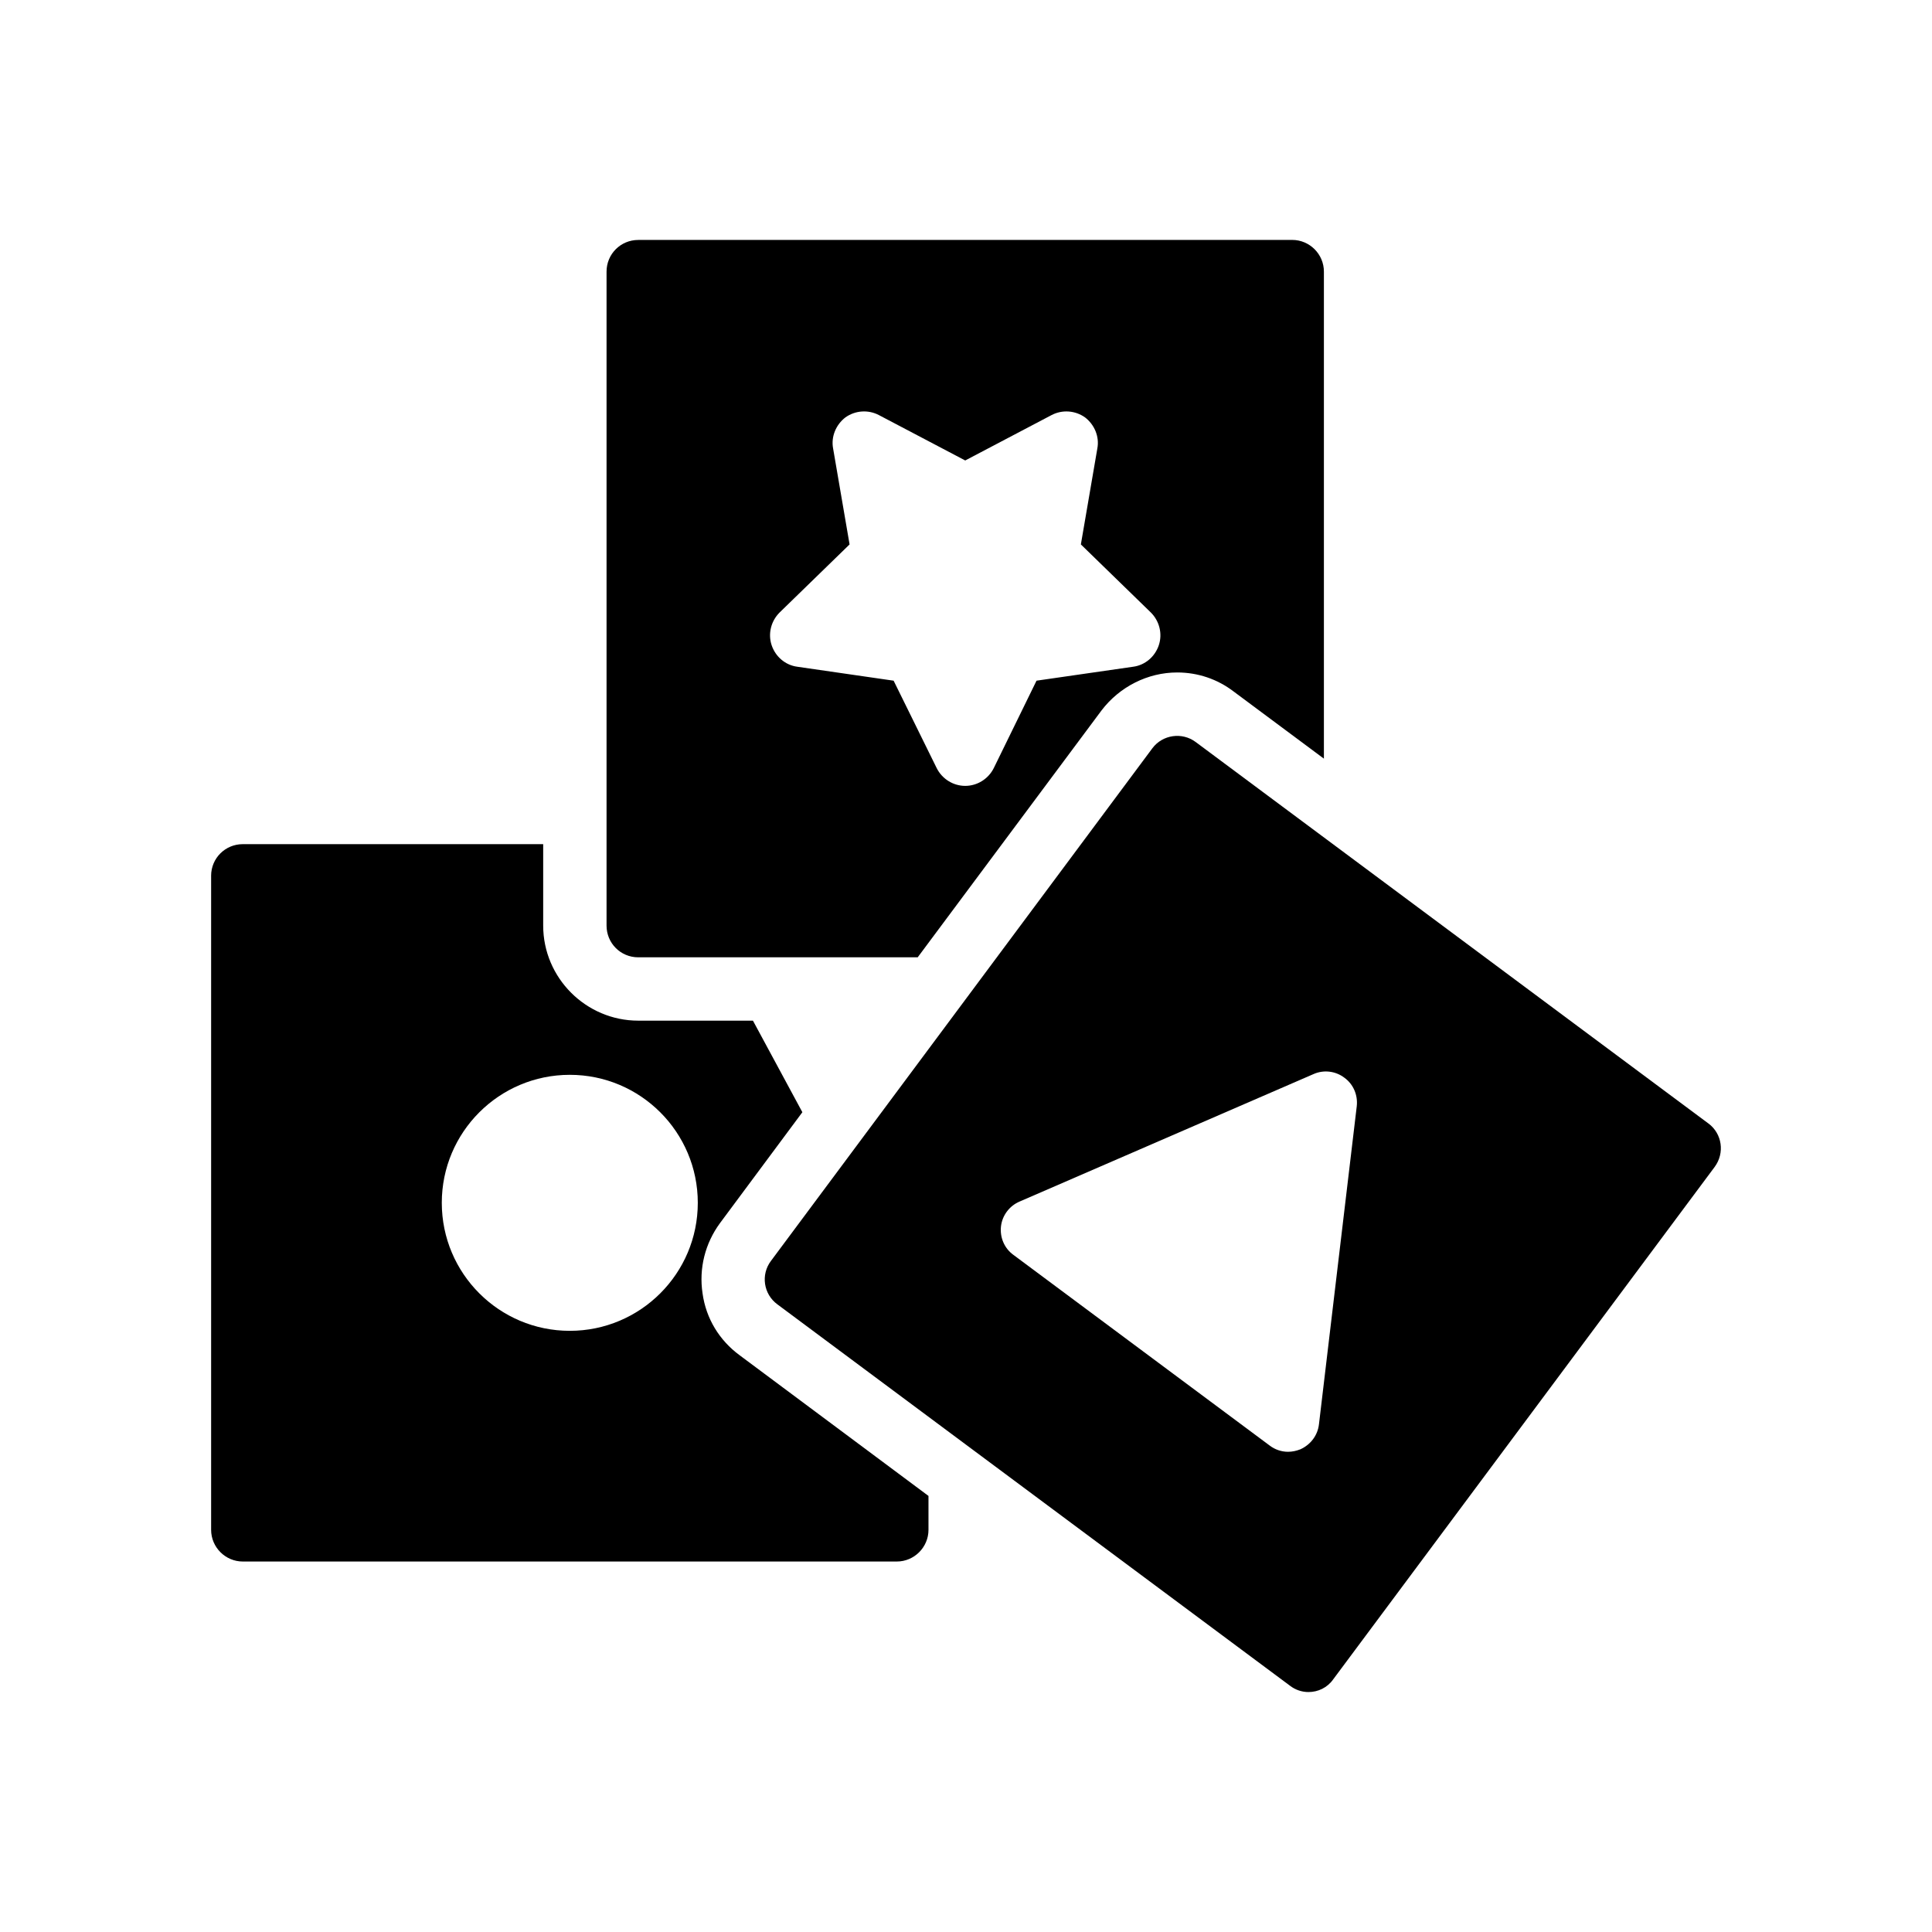 <?xml version="1.0" encoding="UTF-8"?>
<!-- Uploaded to: SVG Repo, www.svgrepo.com, Generator: SVG Repo Mixer Tools -->
<svg fill="#000000" width="800px" height="800px" version="1.1" viewBox="144 144 512 512" xmlns="http://www.w3.org/2000/svg">
 <g>
  <path d="m199.95 376.11v173.31c0 4.617 3.777 8.398 8.398 8.398h173.31c4.617 0 8.398-3.777 8.398-8.398v-8.984l-50.047-37.281c-5.375-3.945-8.902-9.738-9.824-16.375-1.008-6.633 0.672-13.266 4.617-18.641l21.832-29.391-13.098-24.266h-30.395c-13.855 0-25.191-11.336-25.191-25.191v-21.578l-79.609-0.004c-4.617 0-8.395 3.695-8.395 8.398zm95.051 52.73c18.727 0 33.922 15.199 33.922 33.922 0 18.727-15.199 33.922-33.922 33.922-18.727 0-33.922-15.199-33.922-33.922-0.004-18.723 15.195-33.922 33.922-33.922z"/>
  <path d="m596.77 441.75-135.89-101.1c-3.609-2.707-8.781-1.969-11.488 1.641l-101.1 135.89c-2.707 3.609-1.969 8.781 1.723 11.488l135.89 101.1c1.395 1.066 3.117 1.641 4.84 1.641 2.543 0 5.008-1.148 6.566-3.363l101.1-135.81c2.711-3.695 1.973-8.785-1.637-11.492zm-103.23 79.684c-0.328 2.953-2.215 5.418-4.922 6.648-1.066 0.41-2.133 0.656-3.281 0.656-1.723 0-3.445-0.574-4.84-1.641l-67.945-50.551c-2.379-1.723-3.609-4.594-3.281-7.551 0.328-2.871 2.215-5.418 4.922-6.566l77.957-33.809c2.625-1.148 5.746-0.82 8.125 0.984 2.379 1.723 3.609 4.594 3.281 7.551z"/>
  <path d="m313.14 207.59c-4.703 0-8.398 3.777-8.398 8.398v173.31c0 4.617 3.695 8.398 8.398 8.398h74.059l48.703-65.41c4.785-6.297 12.258-10.078 20.07-10.078 5.457 0 10.664 1.762 14.945 5.039l23.93 17.801v-129.07c0-4.617-3.777-8.398-8.398-8.398zm137.96 107.39c-1.008 3.023-3.609 5.289-6.801 5.711l-25.609 3.695-11.336 23.176c-1.43 2.856-4.367 4.703-7.559 4.703s-6.129-1.848-7.559-4.703l-11.418-23.176-25.527-3.695c-3.191-0.422-5.793-2.688-6.801-5.711-1.008-3.023-0.168-6.383 2.098-8.648l18.559-18.055-4.367-25.441c-0.586-3.106 0.754-6.297 3.273-8.23 2.602-1.848 6.047-2.098 8.902-0.586l22.84 12.008 22.84-12.008c2.856-1.512 6.297-1.258 8.902 0.586 2.519 1.93 3.863 5.121 3.273 8.23l-4.367 25.441 18.559 18.055c2.266 2.266 3.106 5.625 2.098 8.648z"/>
 </g>
</svg>